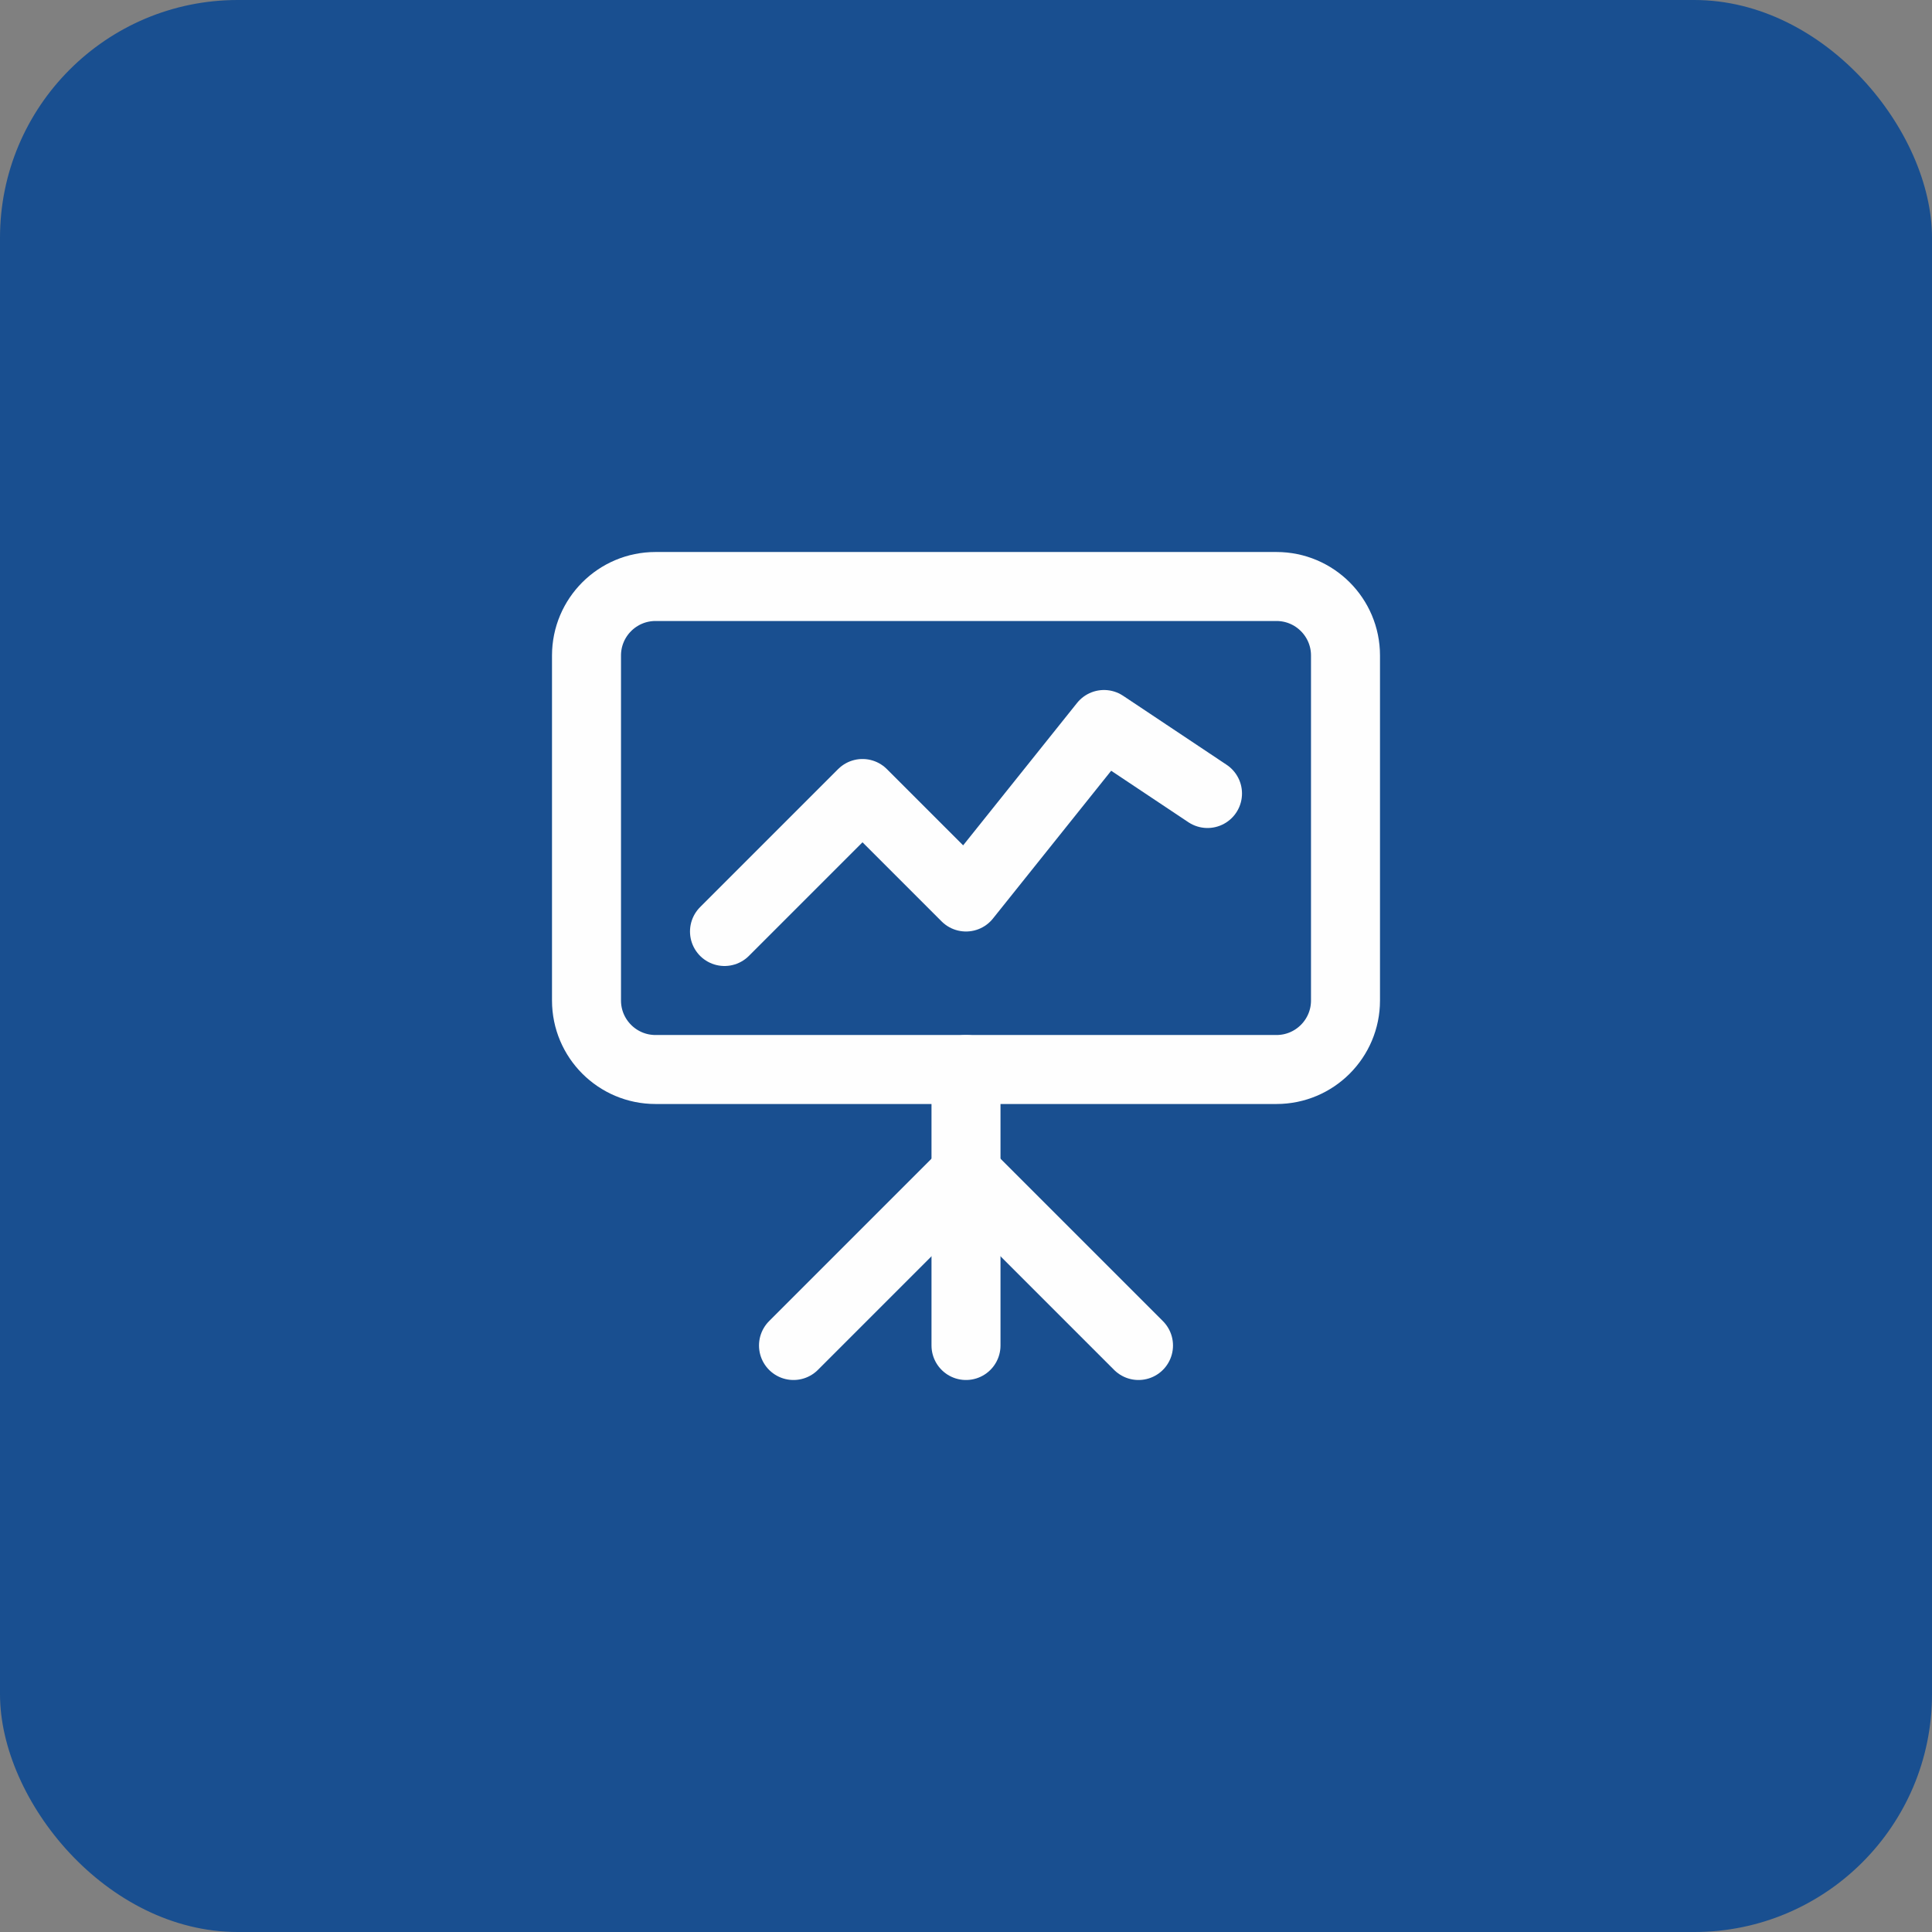 <svg xmlns="http://www.w3.org/2000/svg" width="56" height="56" viewBox="0 0 56 56" fill="none"><rect x="0" y="0" width="56" height="56" fill="#808080" stroke="none"/><rect width="56" height="56" rx="6.892" fill="#194F90"></rect><path fill-rule="evenodd" clip-rule="evenodd" d="M37 31H19C17.896 31 17 30.104 17 29V19C17 17.896 17.896 17 19 17H37C38.104 17 39 17.896 39 19V29C39 30.104 38.104 31 37 31Z" stroke="#FEFEFE" stroke-width="2" stroke-linecap="round" stroke-linejoin="round"></path><path d="M28 31V39" stroke="#FEFEFE" stroke-width="2" stroke-linecap="round" stroke-linejoin="round"></path><path d="M21 27L25 23L28 26L32 21L35 23" stroke="#FEFEFE" stroke-width="2" stroke-linecap="round" stroke-linejoin="round"></path><path d="M23 39L28 34L33 39" stroke="#FEFEFE" stroke-width="2" stroke-linecap="round" stroke-linejoin="round"></path></svg>